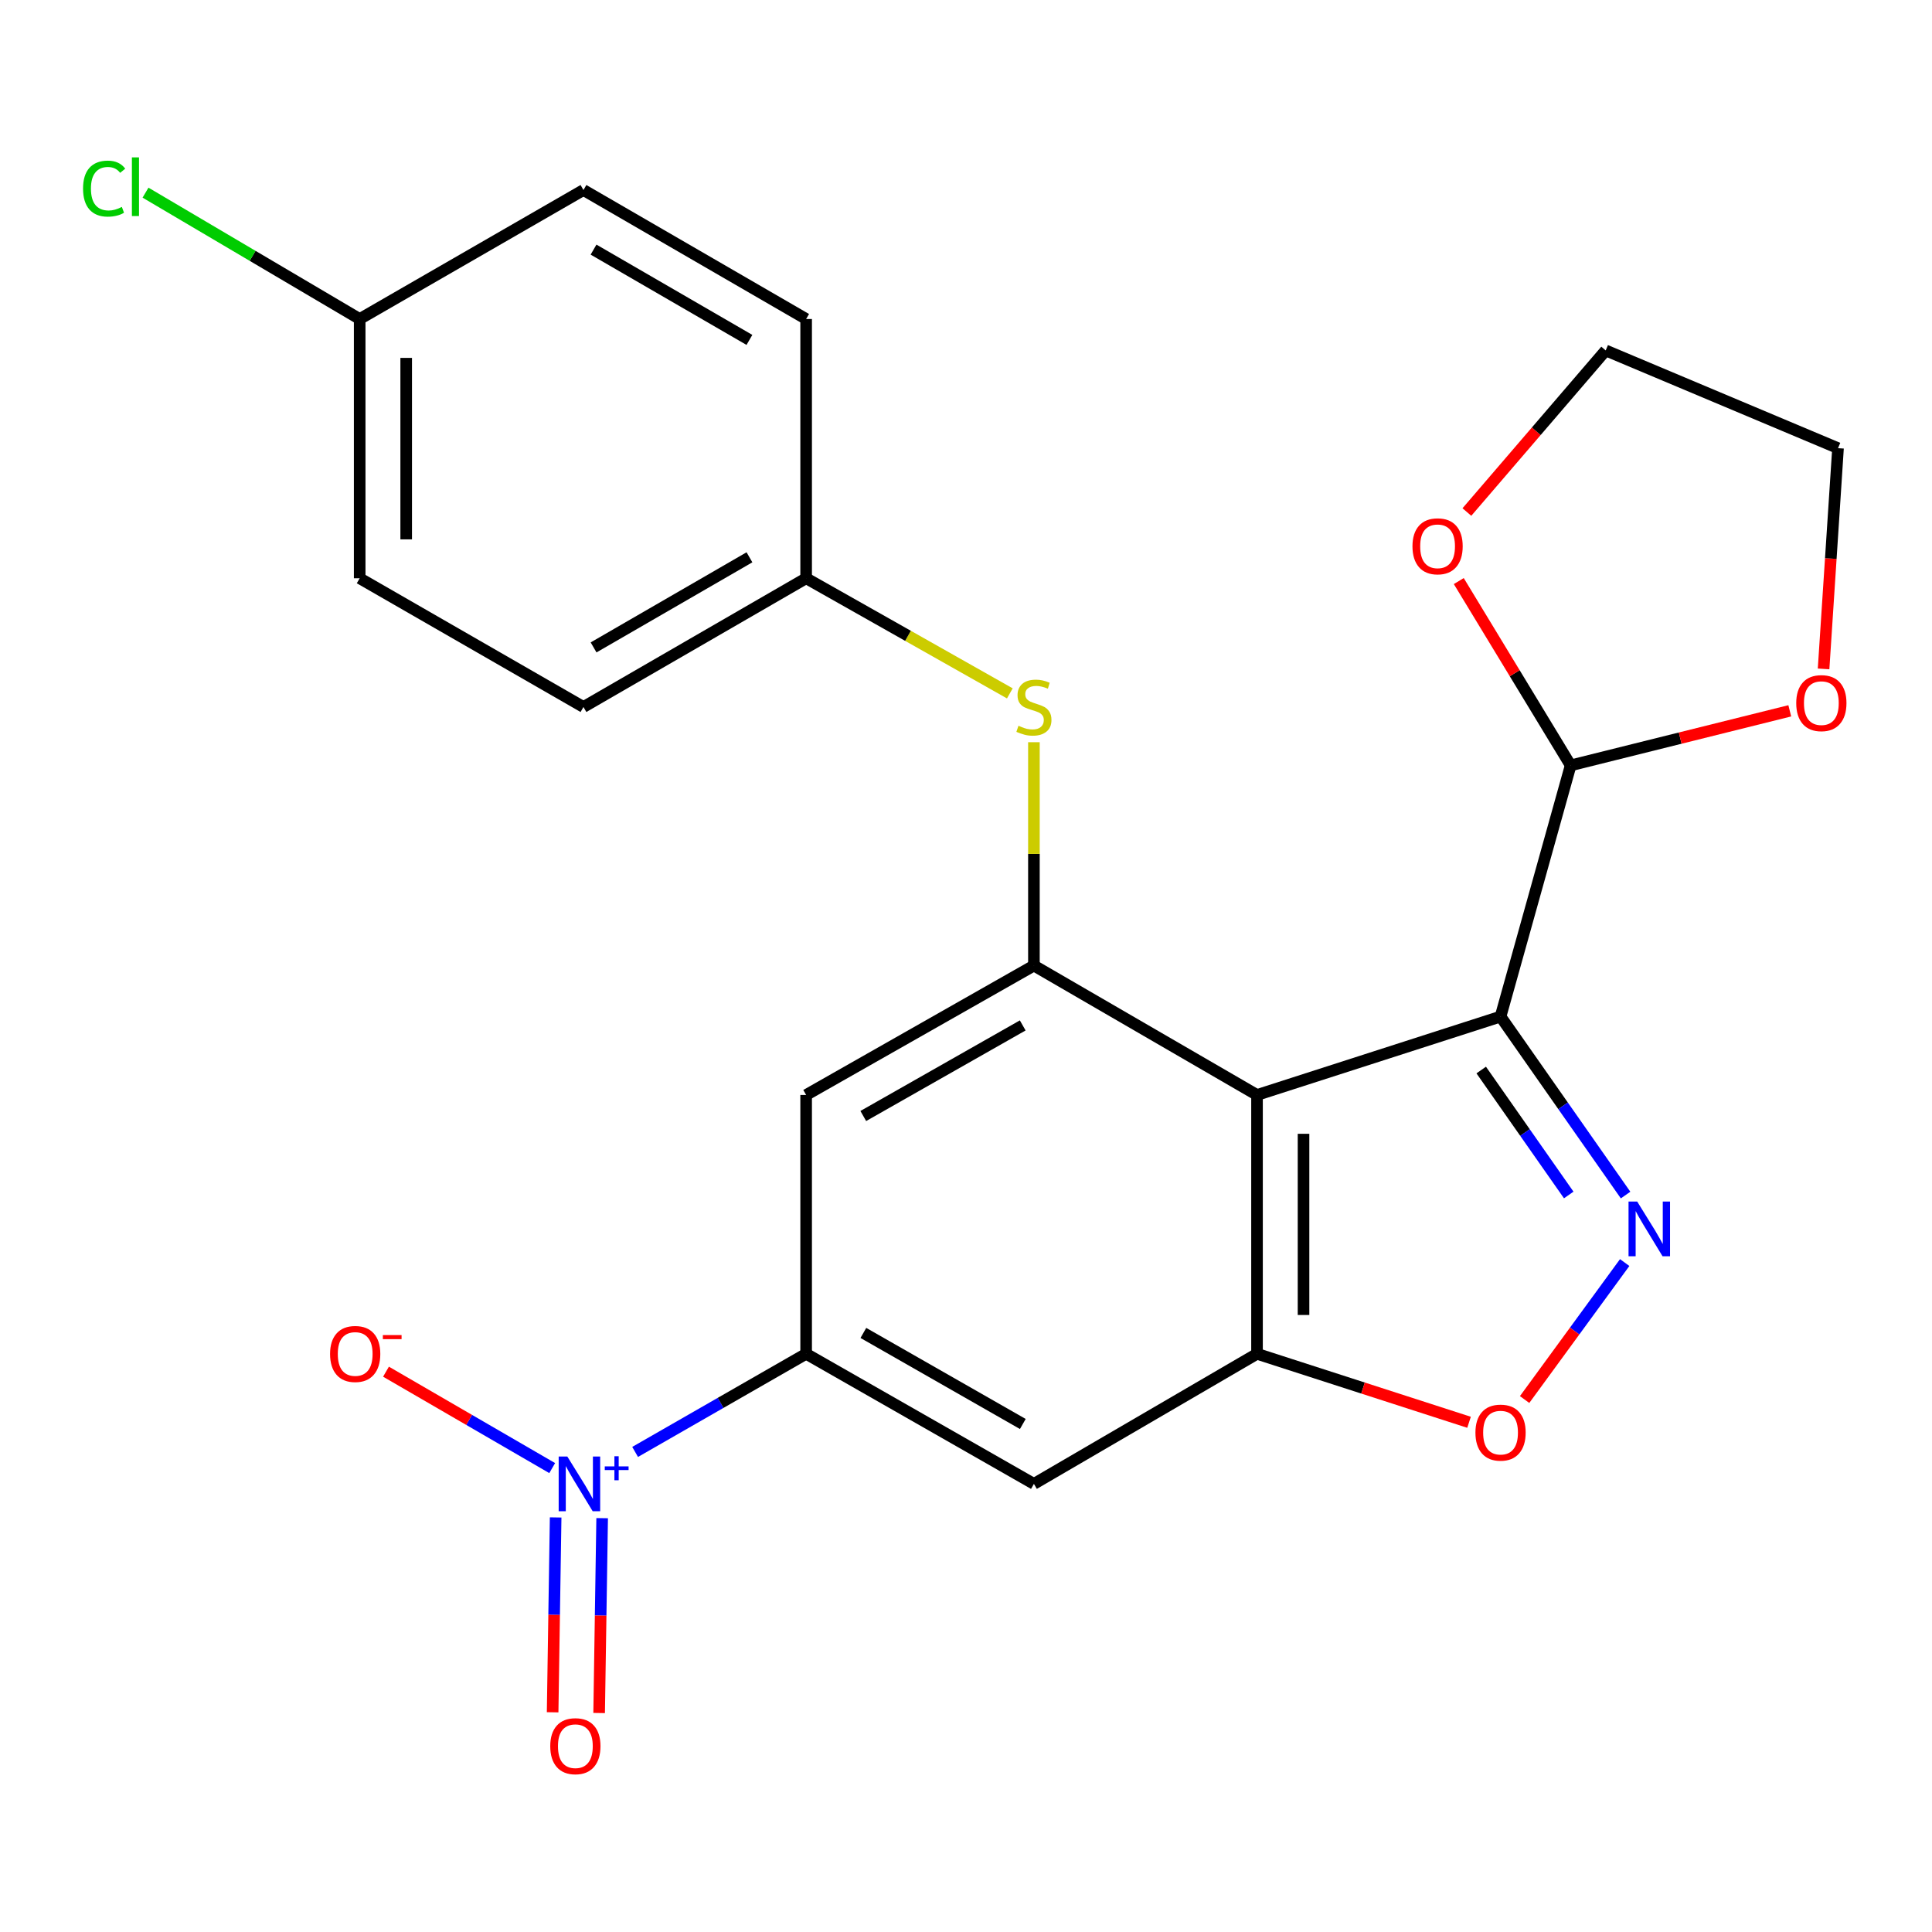 <?xml version='1.0' encoding='iso-8859-1'?>
<svg version='1.1' baseProfile='full'
              xmlns='http://www.w3.org/2000/svg'
                      xmlns:rdkit='http://www.rdkit.org/xml'
                      xmlns:xlink='http://www.w3.org/1999/xlink'
                  xml:space='preserve'
width='1000px' height='1000px' viewBox='0 0 1000 1000'>
<!-- END OF HEADER -->
<rect style='opacity:1.0;fill:#FFFFFF;stroke:none' width='1000' height='1000' x='0' y='0'> </rect>
<path class='bond-0' d='M 776.683,526.178 L 650.629,566.756' style='fill:none;fill-rule:evenodd;stroke:#000000;stroke-width:6px;stroke-linecap:butt;stroke-linejoin:miter;stroke-opacity:1' />
<path class='bond-1' d='M 776.683,526.178 L 809.041,572.37' style='fill:none;fill-rule:evenodd;stroke:#000000;stroke-width:6px;stroke-linecap:butt;stroke-linejoin:miter;stroke-opacity:1' />
<path class='bond-1' d='M 809.041,572.37 L 841.398,618.561' style='fill:none;fill-rule:evenodd;stroke:#0000FF;stroke-width:6px;stroke-linecap:butt;stroke-linejoin:miter;stroke-opacity:1' />
<path class='bond-1' d='M 766.673,553.847 L 789.323,586.182' style='fill:none;fill-rule:evenodd;stroke:#000000;stroke-width:6px;stroke-linecap:butt;stroke-linejoin:miter;stroke-opacity:1' />
<path class='bond-1' d='M 789.323,586.182 L 811.973,618.516' style='fill:none;fill-rule:evenodd;stroke:#0000FF;stroke-width:6px;stroke-linecap:butt;stroke-linejoin:miter;stroke-opacity:1' />
<path class='bond-9' d='M 776.683,526.178 L 812.968,396.164' style='fill:none;fill-rule:evenodd;stroke:#000000;stroke-width:6px;stroke-linecap:butt;stroke-linejoin:miter;stroke-opacity:1' />
<path class='bond-3' d='M 650.629,566.756 L 650.629,700.728' style='fill:none;fill-rule:evenodd;stroke:#000000;stroke-width:6px;stroke-linecap:butt;stroke-linejoin:miter;stroke-opacity:1' />
<path class='bond-3' d='M 674.703,586.852 L 674.703,680.632' style='fill:none;fill-rule:evenodd;stroke:#000000;stroke-width:6px;stroke-linecap:butt;stroke-linejoin:miter;stroke-opacity:1' />
<path class='bond-4' d='M 650.629,566.756 L 535.153,499.776' style='fill:none;fill-rule:evenodd;stroke:#000000;stroke-width:6px;stroke-linecap:butt;stroke-linejoin:miter;stroke-opacity:1' />
<path class='bond-6' d='M 840.938,653.498 L 815.037,688.948' style='fill:none;fill-rule:evenodd;stroke:#0000FF;stroke-width:6px;stroke-linecap:butt;stroke-linejoin:miter;stroke-opacity:1' />
<path class='bond-6' d='M 815.037,688.948 L 789.136,724.397' style='fill:none;fill-rule:evenodd;stroke:#FF0000;stroke-width:6px;stroke-linecap:butt;stroke-linejoin:miter;stroke-opacity:1' />
<path class='bond-2' d='M 328.736,751.516 L 372.996,726.122' style='fill:none;fill-rule:evenodd;stroke:#0000FF;stroke-width:6px;stroke-linecap:butt;stroke-linejoin:miter;stroke-opacity:1' />
<path class='bond-2' d='M 372.996,726.122 L 417.257,700.728' style='fill:none;fill-rule:evenodd;stroke:#000000;stroke-width:6px;stroke-linecap:butt;stroke-linejoin:miter;stroke-opacity:1' />
<path class='bond-11' d='M 285.814,759.88 L 242.803,734.929' style='fill:none;fill-rule:evenodd;stroke:#0000FF;stroke-width:6px;stroke-linecap:butt;stroke-linejoin:miter;stroke-opacity:1' />
<path class='bond-11' d='M 242.803,734.929 L 199.792,709.979' style='fill:none;fill-rule:evenodd;stroke:#FF0000;stroke-width:6px;stroke-linecap:butt;stroke-linejoin:miter;stroke-opacity:1' />
<path class='bond-12' d='M 287.602,785.422 L 286.821,835.851' style='fill:none;fill-rule:evenodd;stroke:#0000FF;stroke-width:6px;stroke-linecap:butt;stroke-linejoin:miter;stroke-opacity:1' />
<path class='bond-12' d='M 286.821,835.851 L 286.041,886.28' style='fill:none;fill-rule:evenodd;stroke:#FF0000;stroke-width:6px;stroke-linecap:butt;stroke-linejoin:miter;stroke-opacity:1' />
<path class='bond-12' d='M 311.673,785.794 L 310.892,836.223' style='fill:none;fill-rule:evenodd;stroke:#0000FF;stroke-width:6px;stroke-linecap:butt;stroke-linejoin:miter;stroke-opacity:1' />
<path class='bond-12' d='M 310.892,836.223 L 310.112,886.653' style='fill:none;fill-rule:evenodd;stroke:#FF0000;stroke-width:6px;stroke-linecap:butt;stroke-linejoin:miter;stroke-opacity:1' />
<path class='bond-7' d='M 650.629,700.728 L 535.153,768.056' style='fill:none;fill-rule:evenodd;stroke:#000000;stroke-width:6px;stroke-linecap:butt;stroke-linejoin:miter;stroke-opacity:1' />
<path class='bond-24' d='M 650.629,700.728 L 705.5,718.45' style='fill:none;fill-rule:evenodd;stroke:#000000;stroke-width:6px;stroke-linecap:butt;stroke-linejoin:miter;stroke-opacity:1' />
<path class='bond-24' d='M 705.5,718.45 L 760.372,736.172' style='fill:none;fill-rule:evenodd;stroke:#FF0000;stroke-width:6px;stroke-linecap:butt;stroke-linejoin:miter;stroke-opacity:1' />
<path class='bond-8' d='M 535.153,499.776 L 417.257,566.756' style='fill:none;fill-rule:evenodd;stroke:#000000;stroke-width:6px;stroke-linecap:butt;stroke-linejoin:miter;stroke-opacity:1' />
<path class='bond-8' d='M 529.36,530.755 L 446.833,577.641' style='fill:none;fill-rule:evenodd;stroke:#000000;stroke-width:6px;stroke-linecap:butt;stroke-linejoin:miter;stroke-opacity:1' />
<path class='bond-10' d='M 535.153,499.776 L 535.153,441.97' style='fill:none;fill-rule:evenodd;stroke:#000000;stroke-width:6px;stroke-linecap:butt;stroke-linejoin:miter;stroke-opacity:1' />
<path class='bond-10' d='M 535.153,441.97 L 535.153,384.164' style='fill:none;fill-rule:evenodd;stroke:#CCCC00;stroke-width:6px;stroke-linecap:butt;stroke-linejoin:miter;stroke-opacity:1' />
<path class='bond-5' d='M 417.257,700.728 L 417.257,566.756' style='fill:none;fill-rule:evenodd;stroke:#000000;stroke-width:6px;stroke-linecap:butt;stroke-linejoin:miter;stroke-opacity:1' />
<path class='bond-26' d='M 417.257,700.728 L 535.153,768.056' style='fill:none;fill-rule:evenodd;stroke:#000000;stroke-width:6px;stroke-linecap:butt;stroke-linejoin:miter;stroke-opacity:1' />
<path class='bond-26' d='M 446.88,689.922 L 529.407,737.051' style='fill:none;fill-rule:evenodd;stroke:#000000;stroke-width:6px;stroke-linecap:butt;stroke-linejoin:miter;stroke-opacity:1' />
<path class='bond-13' d='M 812.968,396.164 L 784.015,348.462' style='fill:none;fill-rule:evenodd;stroke:#000000;stroke-width:6px;stroke-linecap:butt;stroke-linejoin:miter;stroke-opacity:1' />
<path class='bond-13' d='M 784.015,348.462 L 755.063,300.76' style='fill:none;fill-rule:evenodd;stroke:#FF0000;stroke-width:6px;stroke-linecap:butt;stroke-linejoin:miter;stroke-opacity:1' />
<path class='bond-14' d='M 812.968,396.164 L 869.677,382.042' style='fill:none;fill-rule:evenodd;stroke:#000000;stroke-width:6px;stroke-linecap:butt;stroke-linejoin:miter;stroke-opacity:1' />
<path class='bond-14' d='M 869.677,382.042 L 926.385,367.921' style='fill:none;fill-rule:evenodd;stroke:#FF0000;stroke-width:6px;stroke-linecap:butt;stroke-linejoin:miter;stroke-opacity:1' />
<path class='bond-15' d='M 522.687,358.892 L 469.972,329.099' style='fill:none;fill-rule:evenodd;stroke:#CCCC00;stroke-width:6px;stroke-linecap:butt;stroke-linejoin:miter;stroke-opacity:1' />
<path class='bond-15' d='M 469.972,329.099 L 417.257,299.306' style='fill:none;fill-rule:evenodd;stroke:#000000;stroke-width:6px;stroke-linecap:butt;stroke-linejoin:miter;stroke-opacity:1' />
<path class='bond-23' d='M 759.258,265.023 L 795.181,223.203' style='fill:none;fill-rule:evenodd;stroke:#FF0000;stroke-width:6px;stroke-linecap:butt;stroke-linejoin:miter;stroke-opacity:1' />
<path class='bond-23' d='M 795.181,223.203 L 831.104,181.383' style='fill:none;fill-rule:evenodd;stroke:#000000;stroke-width:6px;stroke-linecap:butt;stroke-linejoin:miter;stroke-opacity:1' />
<path class='bond-22' d='M 943.881,346.227 L 947.618,289.103' style='fill:none;fill-rule:evenodd;stroke:#FF0000;stroke-width:6px;stroke-linecap:butt;stroke-linejoin:miter;stroke-opacity:1' />
<path class='bond-22' d='M 947.618,289.103 L 951.354,231.978' style='fill:none;fill-rule:evenodd;stroke:#000000;stroke-width:6px;stroke-linecap:butt;stroke-linejoin:miter;stroke-opacity:1' />
<path class='bond-18' d='M 417.257,299.306 L 417.257,165.119' style='fill:none;fill-rule:evenodd;stroke:#000000;stroke-width:6px;stroke-linecap:butt;stroke-linejoin:miter;stroke-opacity:1' />
<path class='bond-19' d='M 417.257,299.306 L 301.995,365.938' style='fill:none;fill-rule:evenodd;stroke:#000000;stroke-width:6px;stroke-linecap:butt;stroke-linejoin:miter;stroke-opacity:1' />
<path class='bond-19' d='M 387.919,288.458 L 307.236,335.101' style='fill:none;fill-rule:evenodd;stroke:#000000;stroke-width:6px;stroke-linecap:butt;stroke-linejoin:miter;stroke-opacity:1' />
<path class='bond-16' d='M 186.172,165.119 L 186.172,299.306' style='fill:none;fill-rule:evenodd;stroke:#000000;stroke-width:6px;stroke-linecap:butt;stroke-linejoin:miter;stroke-opacity:1' />
<path class='bond-16' d='M 210.246,185.247 L 210.246,279.178' style='fill:none;fill-rule:evenodd;stroke:#000000;stroke-width:6px;stroke-linecap:butt;stroke-linejoin:miter;stroke-opacity:1' />
<path class='bond-17' d='M 186.172,165.119 L 130.744,132.417' style='fill:none;fill-rule:evenodd;stroke:#000000;stroke-width:6px;stroke-linecap:butt;stroke-linejoin:miter;stroke-opacity:1' />
<path class='bond-17' d='M 130.744,132.417 L 75.317,99.715' style='fill:none;fill-rule:evenodd;stroke:#00CC00;stroke-width:6px;stroke-linecap:butt;stroke-linejoin:miter;stroke-opacity:1' />
<path class='bond-27' d='M 186.172,165.119 L 301.995,98.354' style='fill:none;fill-rule:evenodd;stroke:#000000;stroke-width:6px;stroke-linecap:butt;stroke-linejoin:miter;stroke-opacity:1' />
<path class='bond-20' d='M 417.257,165.119 L 301.995,98.354' style='fill:none;fill-rule:evenodd;stroke:#000000;stroke-width:6px;stroke-linecap:butt;stroke-linejoin:miter;stroke-opacity:1' />
<path class='bond-20' d='M 387.901,175.936 L 307.218,129.2' style='fill:none;fill-rule:evenodd;stroke:#000000;stroke-width:6px;stroke-linecap:butt;stroke-linejoin:miter;stroke-opacity:1' />
<path class='bond-21' d='M 301.995,365.938 L 186.172,299.306' style='fill:none;fill-rule:evenodd;stroke:#000000;stroke-width:6px;stroke-linecap:butt;stroke-linejoin:miter;stroke-opacity:1' />
<path class='bond-25' d='M 951.354,231.978 L 831.104,181.383' style='fill:none;fill-rule:evenodd;stroke:#000000;stroke-width:6px;stroke-linecap:butt;stroke-linejoin:miter;stroke-opacity:1' />
<path  class='atom-2' d='M 847.407 621.916
L 856.687 636.916
Q 857.607 638.396, 859.087 641.076
Q 860.567 643.756, 860.647 643.916
L 860.647 621.916
L 864.407 621.916
L 864.407 650.236
L 860.527 650.236
L 850.567 633.836
Q 849.407 631.916, 848.167 629.716
Q 846.967 627.516, 846.607 626.836
L 846.607 650.236
L 842.927 650.236
L 842.927 621.916
L 847.407 621.916
' fill='#0000FF'/>
<path  class='atom-3' d='M 293.649 753.896
L 302.929 768.896
Q 303.849 770.376, 305.329 773.056
Q 306.809 775.736, 306.889 775.896
L 306.889 753.896
L 310.649 753.896
L 310.649 782.216
L 306.769 782.216
L 296.809 765.816
Q 295.649 763.896, 294.409 761.696
Q 293.209 759.496, 292.849 758.816
L 292.849 782.216
L 289.169 782.216
L 289.169 753.896
L 293.649 753.896
' fill='#0000FF'/>
<path  class='atom-3' d='M 313.025 759
L 318.014 759
L 318.014 753.747
L 320.232 753.747
L 320.232 759
L 325.354 759
L 325.354 760.901
L 320.232 760.901
L 320.232 766.181
L 318.014 766.181
L 318.014 760.901
L 313.025 760.901
L 313.025 759
' fill='#0000FF'/>
<path  class='atom-7' d='M 763.683 741.52
Q 763.683 734.72, 767.043 730.92
Q 770.403 727.12, 776.683 727.12
Q 782.963 727.12, 786.323 730.92
Q 789.683 734.72, 789.683 741.52
Q 789.683 748.4, 786.283 752.32
Q 782.883 756.2, 776.683 756.2
Q 770.443 756.2, 767.043 752.32
Q 763.683 748.44, 763.683 741.52
M 776.683 753
Q 781.003 753, 783.323 750.12
Q 785.683 747.2, 785.683 741.52
Q 785.683 735.96, 783.323 733.16
Q 781.003 730.32, 776.683 730.32
Q 772.363 730.32, 770.003 733.12
Q 767.683 735.92, 767.683 741.52
Q 767.683 747.24, 770.003 750.12
Q 772.363 753, 776.683 753
' fill='#FF0000'/>
<path  class='atom-11' d='M 527.153 375.658
Q 527.473 375.778, 528.793 376.338
Q 530.113 376.898, 531.553 377.258
Q 533.033 377.578, 534.473 377.578
Q 537.153 377.578, 538.713 376.298
Q 540.273 374.978, 540.273 372.698
Q 540.273 371.138, 539.473 370.178
Q 538.713 369.218, 537.513 368.698
Q 536.313 368.178, 534.313 367.578
Q 531.793 366.818, 530.273 366.098
Q 528.793 365.378, 527.713 363.858
Q 526.673 362.338, 526.673 359.778
Q 526.673 356.218, 529.073 354.018
Q 531.513 351.818, 536.313 351.818
Q 539.593 351.818, 543.313 353.378
L 542.393 356.458
Q 538.993 355.058, 536.433 355.058
Q 533.673 355.058, 532.153 356.218
Q 530.633 357.338, 530.673 359.298
Q 530.673 360.818, 531.433 361.738
Q 532.233 362.658, 533.353 363.178
Q 534.513 363.698, 536.433 364.298
Q 538.993 365.098, 540.513 365.898
Q 542.033 366.698, 543.113 368.338
Q 544.233 369.938, 544.233 372.698
Q 544.233 376.618, 541.593 378.738
Q 538.993 380.818, 534.633 380.818
Q 532.113 380.818, 530.193 380.258
Q 528.313 379.738, 526.073 378.818
L 527.153 375.658
' fill='#CCCC00'/>
<path  class='atom-12' d='M 170.845 700.808
Q 170.845 694.008, 174.205 690.208
Q 177.565 686.408, 183.845 686.408
Q 190.125 686.408, 193.485 690.208
Q 196.845 694.008, 196.845 700.808
Q 196.845 707.688, 193.445 711.608
Q 190.045 715.488, 183.845 715.488
Q 177.605 715.488, 174.205 711.608
Q 170.845 707.728, 170.845 700.808
M 183.845 712.288
Q 188.165 712.288, 190.485 709.408
Q 192.845 706.488, 192.845 700.808
Q 192.845 695.248, 190.485 692.448
Q 188.165 689.608, 183.845 689.608
Q 179.525 689.608, 177.165 692.408
Q 174.845 695.208, 174.845 700.808
Q 174.845 706.528, 177.165 709.408
Q 179.525 712.288, 183.845 712.288
' fill='#FF0000'/>
<path  class='atom-12' d='M 198.165 691.031
L 207.854 691.031
L 207.854 693.143
L 198.165 693.143
L 198.165 691.031
' fill='#FF0000'/>
<path  class='atom-13' d='M 284.809 903.82
Q 284.809 897.02, 288.169 893.22
Q 291.529 889.42, 297.809 889.42
Q 304.089 889.42, 307.449 893.22
Q 310.809 897.02, 310.809 903.82
Q 310.809 910.7, 307.409 914.62
Q 304.009 918.5, 297.809 918.5
Q 291.569 918.5, 288.169 914.62
Q 284.809 910.74, 284.809 903.82
M 297.809 915.3
Q 302.129 915.3, 304.449 912.42
Q 306.809 909.5, 306.809 903.82
Q 306.809 898.26, 304.449 895.46
Q 302.129 892.62, 297.809 892.62
Q 293.489 892.62, 291.129 895.42
Q 288.809 898.22, 288.809 903.82
Q 288.809 909.54, 291.129 912.42
Q 293.489 915.3, 297.809 915.3
' fill='#FF0000'/>
<path  class='atom-14' d='M 731.09 282.761
Q 731.09 275.961, 734.45 272.161
Q 737.81 268.361, 744.09 268.361
Q 750.37 268.361, 753.73 272.161
Q 757.09 275.961, 757.09 282.761
Q 757.09 289.641, 753.69 293.561
Q 750.29 297.441, 744.09 297.441
Q 737.85 297.441, 734.45 293.561
Q 731.09 289.681, 731.09 282.761
M 744.09 294.241
Q 748.41 294.241, 750.73 291.361
Q 753.09 288.441, 753.09 282.761
Q 753.09 277.201, 750.73 274.401
Q 748.41 271.561, 744.09 271.561
Q 739.77 271.561, 737.41 274.361
Q 735.09 277.161, 735.09 282.761
Q 735.09 288.481, 737.41 291.361
Q 739.77 294.241, 744.09 294.241
' fill='#FF0000'/>
<path  class='atom-15' d='M 929.728 363.931
Q 929.728 357.131, 933.088 353.331
Q 936.448 349.531, 942.728 349.531
Q 949.008 349.531, 952.368 353.331
Q 955.728 357.131, 955.728 363.931
Q 955.728 370.811, 952.328 374.731
Q 948.928 378.611, 942.728 378.611
Q 936.488 378.611, 933.088 374.731
Q 929.728 370.851, 929.728 363.931
M 942.728 375.411
Q 947.048 375.411, 949.368 372.531
Q 951.728 369.611, 951.728 363.931
Q 951.728 358.371, 949.368 355.571
Q 947.048 352.731, 942.728 352.731
Q 938.408 352.731, 936.048 355.531
Q 933.728 358.331, 933.728 363.931
Q 933.728 369.651, 936.048 372.531
Q 938.408 375.411, 942.728 375.411
' fill='#FF0000'/>
<path  class='atom-18' d='M 42.988 97.622
Q 42.988 90.582, 46.268 86.902
Q 49.588 83.182, 55.868 83.182
Q 61.708 83.182, 64.828 87.302
L 62.188 89.462
Q 59.908 86.462, 55.868 86.462
Q 51.588 86.462, 49.308 89.342
Q 47.068 92.182, 47.068 97.622
Q 47.068 103.222, 49.388 106.102
Q 51.748 108.982, 56.308 108.982
Q 59.428 108.982, 63.068 107.102
L 64.188 110.102
Q 62.708 111.062, 60.468 111.622
Q 58.228 112.182, 55.748 112.182
Q 49.588 112.182, 46.268 108.422
Q 42.988 104.662, 42.988 97.622
' fill='#00CC00'/>
<path  class='atom-18' d='M 68.268 81.462
L 71.948 81.462
L 71.948 111.822
L 68.268 111.822
L 68.268 81.462
' fill='#00CC00'/>
</svg>
